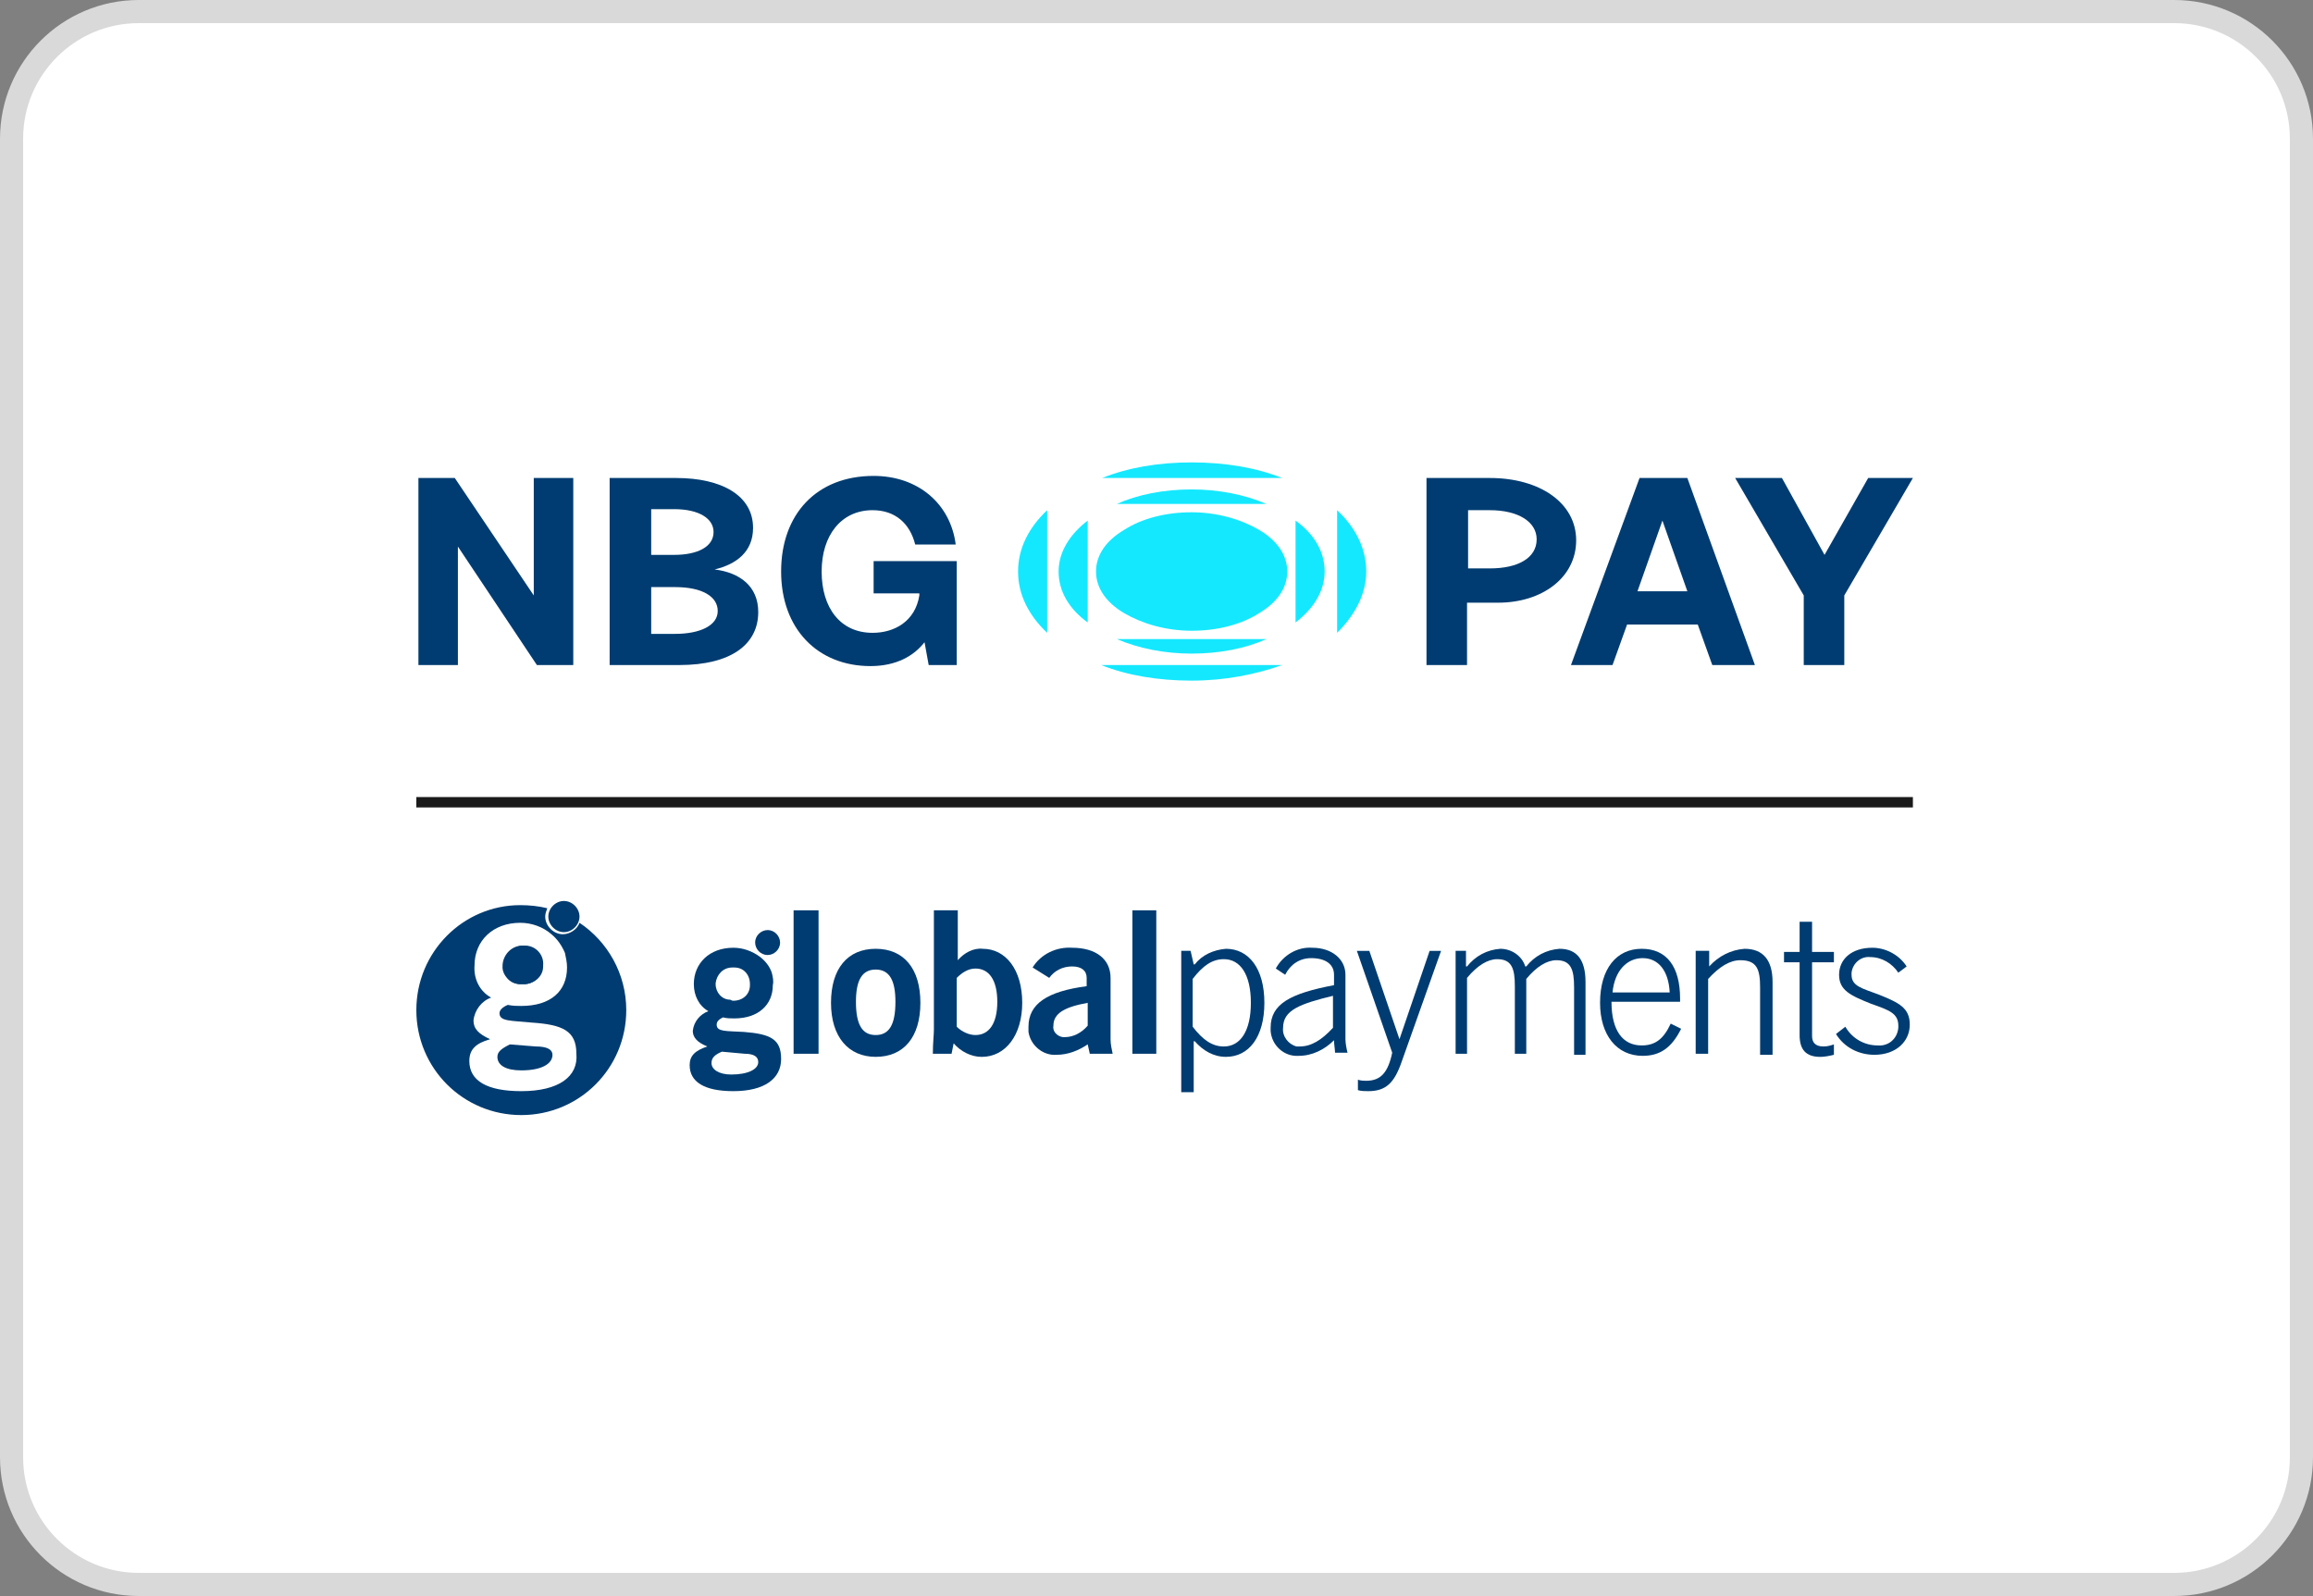 <?xml version="1.0" encoding="UTF-8"?> <svg xmlns="http://www.w3.org/2000/svg" width="100" height="69" viewBox="0 0 100 69" fill="none"><rect x="0" y="0" width="100" height="69" fill="#808080" stroke="none"/><g clip-path="url(#clip0_329_44)"><path d="M94 0.5H6C2.962 0.5 0.5 2.962 0.5 6V63C0.5 66.038 2.962 68.5 6 68.5H94C97.038 68.5 99.5 66.038 99.5 63V6C99.5 2.962 97.038 0.5 94 0.5Z" fill="white" stroke="#D9D9D9"></path><g clip-path="url(#clip1_329_44)"><g clip-path="url(#clip2_329_44)"><g clip-path="url(#clip3_329_44)"><path d="M24.38 40.3C24.021 40.3 23.706 39.985 23.706 39.626C23.706 39.266 24.021 38.952 24.38 38.952C24.74 38.952 25.054 39.266 25.054 39.626C25.054 39.985 24.74 40.3 24.38 40.3Z" fill="#003C71"></path><path d="M29.952 44.568C29.997 44.164 30.266 43.849 30.626 43.715C30.221 43.49 29.997 43.041 29.997 42.547C29.997 41.648 30.671 40.974 31.704 40.974C32.108 40.974 32.513 41.109 32.872 41.378C33.097 41.558 33.277 41.783 33.367 42.052C33.411 42.232 33.456 42.412 33.412 42.591C33.412 43.445 32.782 44.029 31.749 44.029C31.569 44.029 31.434 44.029 31.255 43.984C31.075 44.074 30.985 44.164 30.985 44.299C30.985 44.613 31.39 44.568 32.154 44.613C33.322 44.703 33.771 44.928 33.771 45.782C33.771 46.635 33.052 47.174 31.704 47.174C30.446 47.174 29.817 46.77 29.817 46.051C29.817 45.647 30.042 45.422 30.581 45.242C30.131 45.063 29.952 44.838 29.952 44.568ZM30.761 45.961C30.761 46.231 31.075 46.455 31.614 46.455C32.333 46.455 32.782 46.231 32.782 45.916C32.782 45.692 32.603 45.557 32.198 45.557L31.21 45.467C30.895 45.602 30.761 45.737 30.761 45.961ZM31.704 43.265C32.108 43.265 32.423 42.996 32.423 42.591V42.547C32.423 42.142 32.154 41.828 31.749 41.828C31.704 41.828 31.704 41.828 31.659 41.828C31.255 41.828 30.985 42.142 30.94 42.502V42.547C30.94 42.906 31.21 43.22 31.569 43.22C31.659 43.265 31.659 43.265 31.704 43.265Z" fill="#003C71"></path><path d="M33.187 40.21C33.501 40.21 33.726 40.48 33.726 40.749C33.726 41.064 33.456 41.288 33.187 41.288C32.872 41.288 32.648 41.019 32.648 40.749C32.648 40.435 32.917 40.21 33.187 40.21Z" fill="#003C71"></path><path d="M35.389 39.356H34.31V45.557H35.389V39.356Z" fill="#003C71"></path><path d="M37.86 41.019C39.073 41.019 39.792 41.872 39.792 43.355C39.792 44.838 39.073 45.691 37.86 45.691C36.691 45.691 35.928 44.838 35.928 43.355C35.928 41.872 36.647 41.019 37.86 41.019ZM37.86 44.748C38.444 44.748 38.713 44.298 38.713 43.31C38.713 42.367 38.444 41.917 37.86 41.917C37.276 41.917 37.006 42.367 37.006 43.31C37.006 44.298 37.276 44.748 37.86 44.748Z" fill="#003C71"></path><path d="M40.376 44.523V39.356H41.409V41.513C41.679 41.199 42.083 40.974 42.488 41.019C43.476 41.019 44.195 41.917 44.195 43.355C44.195 44.748 43.476 45.692 42.443 45.692C41.993 45.692 41.544 45.467 41.23 45.108L41.14 45.557H40.331C40.331 45.063 40.376 44.748 40.376 44.523ZM42.173 44.748C42.757 44.748 43.117 44.254 43.117 43.31C43.117 42.367 42.757 41.873 42.173 41.873C41.859 41.873 41.589 42.052 41.364 42.277V44.389C41.589 44.613 41.904 44.748 42.173 44.748Z" fill="#003C71"></path><path d="M47.026 45.152C46.621 45.422 46.172 45.602 45.678 45.602C45.094 45.647 44.555 45.197 44.465 44.613C44.465 44.523 44.465 44.478 44.465 44.389C44.465 43.4 45.273 42.861 46.981 42.636V42.277C46.981 41.962 46.756 41.782 46.352 41.782C45.947 41.782 45.588 41.962 45.363 42.277L44.644 41.827C45.004 41.243 45.678 40.929 46.352 40.974C47.385 40.974 48.014 41.468 48.014 42.277V44.928C48.014 45.152 48.059 45.332 48.104 45.557H47.116L47.026 45.152ZM45.543 44.343C45.498 44.568 45.678 44.793 45.947 44.838C45.992 44.838 45.992 44.838 46.037 44.838C46.397 44.838 46.756 44.658 47.026 44.343V43.355C46.037 43.535 45.543 43.804 45.543 44.343Z" fill="#003C71"></path><path d="M49.991 39.356H48.958V45.557H49.991V39.356Z" fill="#003C71"></path><path d="M51.07 41.108H51.474L51.609 41.693H51.654C51.968 41.288 52.463 41.063 53.002 41.019C53.99 41.019 54.664 41.872 54.664 43.355C54.664 44.838 53.99 45.691 53.002 45.691C52.463 45.691 52.013 45.422 51.654 45.017H51.609V47.219H51.07V41.108ZM51.564 44.388C52.013 44.972 52.418 45.242 52.912 45.242C53.631 45.242 54.08 44.568 54.08 43.355C54.08 42.142 53.631 41.468 52.912 41.468C52.418 41.468 52.013 41.737 51.564 42.322V44.388Z" fill="#003C71"></path><path d="M57.675 44.973C57.27 45.377 56.731 45.647 56.147 45.647C55.518 45.691 54.979 45.197 54.934 44.568C54.934 44.523 54.934 44.478 54.934 44.434C54.934 43.4 55.788 42.951 57.675 42.591V42.142C57.675 41.693 57.315 41.423 56.686 41.423C56.192 41.423 55.788 41.693 55.563 42.142L55.158 41.872C55.473 41.288 56.102 40.929 56.731 40.974C57.585 40.974 58.169 41.468 58.169 42.142V44.928C58.169 45.107 58.214 45.332 58.259 45.512H57.719C57.719 45.377 57.675 45.152 57.675 44.973ZM57.675 43.041C56.192 43.4 55.473 43.67 55.473 44.434C55.428 44.793 55.698 45.152 56.057 45.242C56.102 45.242 56.147 45.242 56.192 45.242C56.686 45.242 57.135 44.973 57.63 44.434V43.041H57.675Z" fill="#003C71"></path><path d="M58.663 41.109H59.202L60.505 44.928L61.808 41.109H62.303L60.595 45.916C60.281 46.815 59.921 47.174 59.157 47.174C59.023 47.174 58.843 47.174 58.708 47.13V46.68C58.843 46.725 58.978 46.725 59.068 46.725C59.697 46.725 60.011 46.366 60.191 45.512L58.663 41.109Z" fill="#003C71"></path><path d="M62.887 41.108H63.381V41.782H63.426C63.785 41.333 64.279 41.063 64.864 41.019C65.358 41.019 65.807 41.333 65.942 41.782H65.987C66.346 41.333 66.841 41.063 67.425 41.019C68.189 41.019 68.548 41.513 68.548 42.456V45.602H68.054V42.681C68.054 41.917 67.919 41.513 67.29 41.513C66.885 41.513 66.436 41.782 65.987 42.322V45.557H65.493V42.636C65.493 41.872 65.358 41.468 64.729 41.468C64.324 41.468 63.875 41.737 63.426 42.277V45.557H62.932V41.108H62.887Z" fill="#003C71"></path><path d="M72.682 44.478C72.278 45.287 71.783 45.647 71.019 45.647C69.896 45.647 69.177 44.748 69.177 43.355C69.177 41.872 69.896 41.019 70.975 41.019C72.053 41.019 72.637 41.782 72.637 43.175V43.31H69.671C69.671 44.568 70.166 45.197 70.975 45.197C71.558 45.197 71.918 44.928 72.232 44.254L72.682 44.478ZM71.019 41.423C70.345 41.423 69.806 41.962 69.716 42.906H72.187C72.142 41.962 71.693 41.423 71.019 41.423Z" fill="#003C71"></path><path d="M73.356 41.108H73.895V41.782C74.3 41.333 74.839 41.063 75.423 41.019C76.231 41.019 76.635 41.513 76.635 42.456V45.602H76.096V42.681C76.096 41.917 75.962 41.513 75.243 41.513C74.793 41.513 74.344 41.782 73.85 42.322V45.557H73.311V41.108H73.356Z" fill="#003C71"></path><path d="M78.838 45.242C79.017 45.242 79.152 45.197 79.287 45.153V45.602C79.107 45.647 78.882 45.692 78.702 45.692C78.074 45.692 77.804 45.377 77.804 44.748V41.603H77.13V41.154H77.804V39.851H78.343V41.154H79.287V41.603H78.343V44.793C78.343 45.063 78.478 45.242 78.838 45.242Z" fill="#003C71"></path><path d="M81.174 45.197C81.623 45.242 82.028 44.928 82.072 44.434C82.072 44.389 82.072 44.389 82.072 44.344C82.072 43.804 81.668 43.67 80.904 43.4C80.005 43.041 79.511 42.816 79.511 42.142C79.511 41.468 80.05 40.974 80.949 40.974C81.533 40.974 82.117 41.288 82.432 41.783L82.072 42.052C81.803 41.648 81.353 41.378 80.859 41.378C80.455 41.333 80.096 41.648 80.05 42.052C80.05 42.097 80.05 42.097 80.05 42.142C80.05 42.636 80.5 42.726 81.219 42.996C82.117 43.355 82.567 43.58 82.567 44.299C82.567 45.018 81.983 45.602 81.039 45.602C80.365 45.602 79.736 45.287 79.377 44.703L79.781 44.389C80.096 44.928 80.635 45.197 81.174 45.197Z" fill="#003C71"></path><path d="M22.583 40.884C22.628 40.884 22.673 40.884 22.673 40.884C23.122 40.929 23.482 41.288 23.437 41.738V41.783C23.437 42.232 23.032 42.591 22.583 42.547C22.538 42.547 22.493 42.547 22.448 42.547C22.044 42.502 21.684 42.142 21.729 41.738V41.693C21.774 41.243 22.134 40.884 22.583 40.884Z" fill="#003C71"></path><path d="M23.167 45.242L22.044 45.153C21.684 45.332 21.505 45.467 21.505 45.692C21.505 46.051 21.864 46.276 22.538 46.276C23.392 46.276 23.886 46.006 23.886 45.602C23.886 45.377 23.661 45.242 23.167 45.242Z" fill="#003C71"></path><path d="M25.054 39.895C24.964 40.165 24.65 40.39 24.335 40.39C23.931 40.39 23.572 40.03 23.572 39.626C23.572 39.491 23.616 39.401 23.661 39.266C23.302 39.176 22.898 39.132 22.493 39.132C20.022 39.132 18 41.154 18 43.67C18 46.186 20.022 48.208 22.538 48.208C25.054 48.208 27.076 46.186 27.076 43.67C27.076 42.097 26.267 40.704 25.054 39.895ZM22.538 47.174C21.055 47.174 20.291 46.725 20.291 45.871C20.291 45.377 20.561 45.108 21.19 44.928C20.696 44.703 20.471 44.478 20.471 44.119C20.516 43.67 20.831 43.265 21.235 43.13C20.741 42.861 20.471 42.322 20.516 41.738C20.516 40.659 21.325 39.895 22.493 39.895C22.987 39.895 23.482 40.075 23.841 40.39C24.111 40.614 24.29 40.884 24.425 41.198C24.47 41.423 24.515 41.603 24.515 41.828C24.515 42.861 23.796 43.49 22.538 43.49C22.358 43.49 22.179 43.49 21.954 43.445C21.729 43.535 21.595 43.67 21.595 43.804C21.595 44.164 22.089 44.119 22.987 44.209C24.335 44.299 24.919 44.568 24.919 45.557C25.009 46.545 24.156 47.174 22.538 47.174Z" fill="#003C71"></path><path d="M22.493 42.547C22.538 42.547 22.583 42.547 22.628 42.547C23.077 42.547 23.482 42.232 23.482 41.783V41.738C23.527 41.288 23.167 40.884 22.718 40.884C22.673 40.884 22.628 40.884 22.628 40.884C22.179 40.884 21.819 41.243 21.819 41.693V41.738C21.729 42.187 22.044 42.547 22.493 42.547Z" fill="#003C71"></path><path d="M82.702 34.459H18V34.908H82.702V34.459Z" fill="#1A1A1A"></path><path d="M18.09 28.752V20.665H19.662L23.077 25.742V20.665H24.785V28.752H23.212L19.797 23.63V28.752H18.09Z" fill="#003C71"></path><path d="M26.402 20.665H29.233C31.21 20.665 32.558 21.428 32.558 22.821C32.558 23.855 31.839 24.394 30.895 24.619C31.974 24.753 32.782 25.337 32.782 26.461C32.782 27.854 31.614 28.752 29.368 28.752H26.357V20.665H26.402ZM28.154 22.012V23.989H29.143C30.176 23.989 30.85 23.63 30.85 23.001C30.85 22.417 30.221 22.012 29.143 22.012H28.154ZM28.154 25.337V27.404H29.188C30.266 27.404 31.03 27.045 31.03 26.416C31.03 25.787 30.356 25.382 29.188 25.382H28.154V25.337Z" fill="#003C71"></path><path d="M33.771 24.708C33.771 22.237 35.299 20.575 37.77 20.575C39.702 20.575 41.095 21.788 41.319 23.54H39.567C39.343 22.642 38.713 22.057 37.725 22.057C36.377 22.057 35.523 23.136 35.523 24.708C35.523 26.281 36.332 27.359 37.725 27.359C38.669 27.359 39.567 26.865 39.747 25.742V25.652H37.77V24.259H41.364V28.752H40.151L39.971 27.764C39.522 28.348 38.758 28.797 37.635 28.797C35.344 28.797 33.771 27.18 33.771 24.708Z" fill="#003C71"></path><path d="M61.718 20.665H64.414C66.571 20.665 68.144 21.743 68.144 23.36C68.144 24.978 66.661 26.056 64.774 26.056H63.426V28.752H61.673V20.665H61.718ZM63.471 22.102V24.574H64.414C65.627 24.574 66.436 24.124 66.436 23.316C66.436 22.552 65.627 22.057 64.414 22.057H63.471V22.102Z" fill="#003C71"></path><path d="M67.919 28.752L70.884 20.665H72.951L75.872 28.752H74.029L73.401 27H70.345L69.716 28.752H67.919ZM70.795 25.562H72.951L71.873 22.507L70.795 25.562Z" fill="#003C71"></path><path d="M75.018 20.665H77.04L78.882 23.989L80.769 20.665H82.702L79.736 25.742V28.752H77.983V25.742L75.018 20.665Z" fill="#003C71"></path><path d="M51.519 20.664H55.428C54.305 20.215 52.957 19.991 51.519 19.991C50.081 19.991 48.778 20.215 47.655 20.664H51.519Z" fill="#14E8FF"></path><path d="M47.026 22.507C46.262 23.091 45.768 23.855 45.768 24.708C45.768 25.562 46.217 26.326 47.026 26.91V24.708V22.507Z" fill="#14E8FF"></path><path d="M51.519 27.629H48.284C49.227 28.034 50.351 28.258 51.519 28.258C52.732 28.258 53.855 28.034 54.754 27.629H51.519Z" fill="#14E8FF"></path><path d="M45.273 22.057C44.465 22.821 44.015 23.72 44.015 24.708C44.015 25.697 44.465 26.595 45.273 27.359V24.708V22.057Z" fill="#14E8FF"></path><path d="M51.519 21.788H54.754C53.81 21.383 52.687 21.159 51.519 21.159C50.306 21.159 49.182 21.383 48.284 21.788H51.519Z" fill="#14E8FF"></path><path d="M56.012 22.507V24.708V26.91C56.776 26.326 57.27 25.562 57.27 24.708C57.27 23.855 56.821 23.091 56.012 22.507Z" fill="#14E8FF"></path><path d="M51.519 28.752H47.61C48.733 29.202 50.081 29.426 51.519 29.426C52.957 29.426 54.305 29.157 55.428 28.752H51.519Z" fill="#14E8FF"></path><path d="M54.44 22.911C53.676 22.462 52.642 22.147 51.519 22.147C50.396 22.147 49.362 22.417 48.598 22.911C47.834 23.36 47.385 23.989 47.385 24.708C47.385 25.427 47.834 26.056 48.598 26.506C49.362 26.955 50.396 27.269 51.519 27.269C52.642 27.269 53.676 27 54.44 26.506C55.203 26.056 55.653 25.427 55.653 24.708C55.653 23.989 55.203 23.36 54.44 22.911Z" fill="#14E8FF"></path><path d="M59.067 24.708C59.067 23.72 58.618 22.821 57.809 22.057V24.708V27.359C58.573 26.595 59.067 25.697 59.067 24.708Z" fill="#14E8FF"></path></g></g></g></g><defs><clipPath id="clip0_329_44"><rect width="100" height="69" fill="white"></rect></clipPath><clipPath id="clip1_329_44"><rect width="65" height="28.217" fill="white" transform="translate(18 19.991)"></rect></clipPath><clipPath id="clip2_329_44"><rect width="65" height="28.217" fill="white" transform="translate(18 19.991)"></rect></clipPath><clipPath id="clip3_329_44"><rect width="65" height="28.217" fill="white" transform="translate(18 19.991)"></rect></clipPath></defs></svg> 